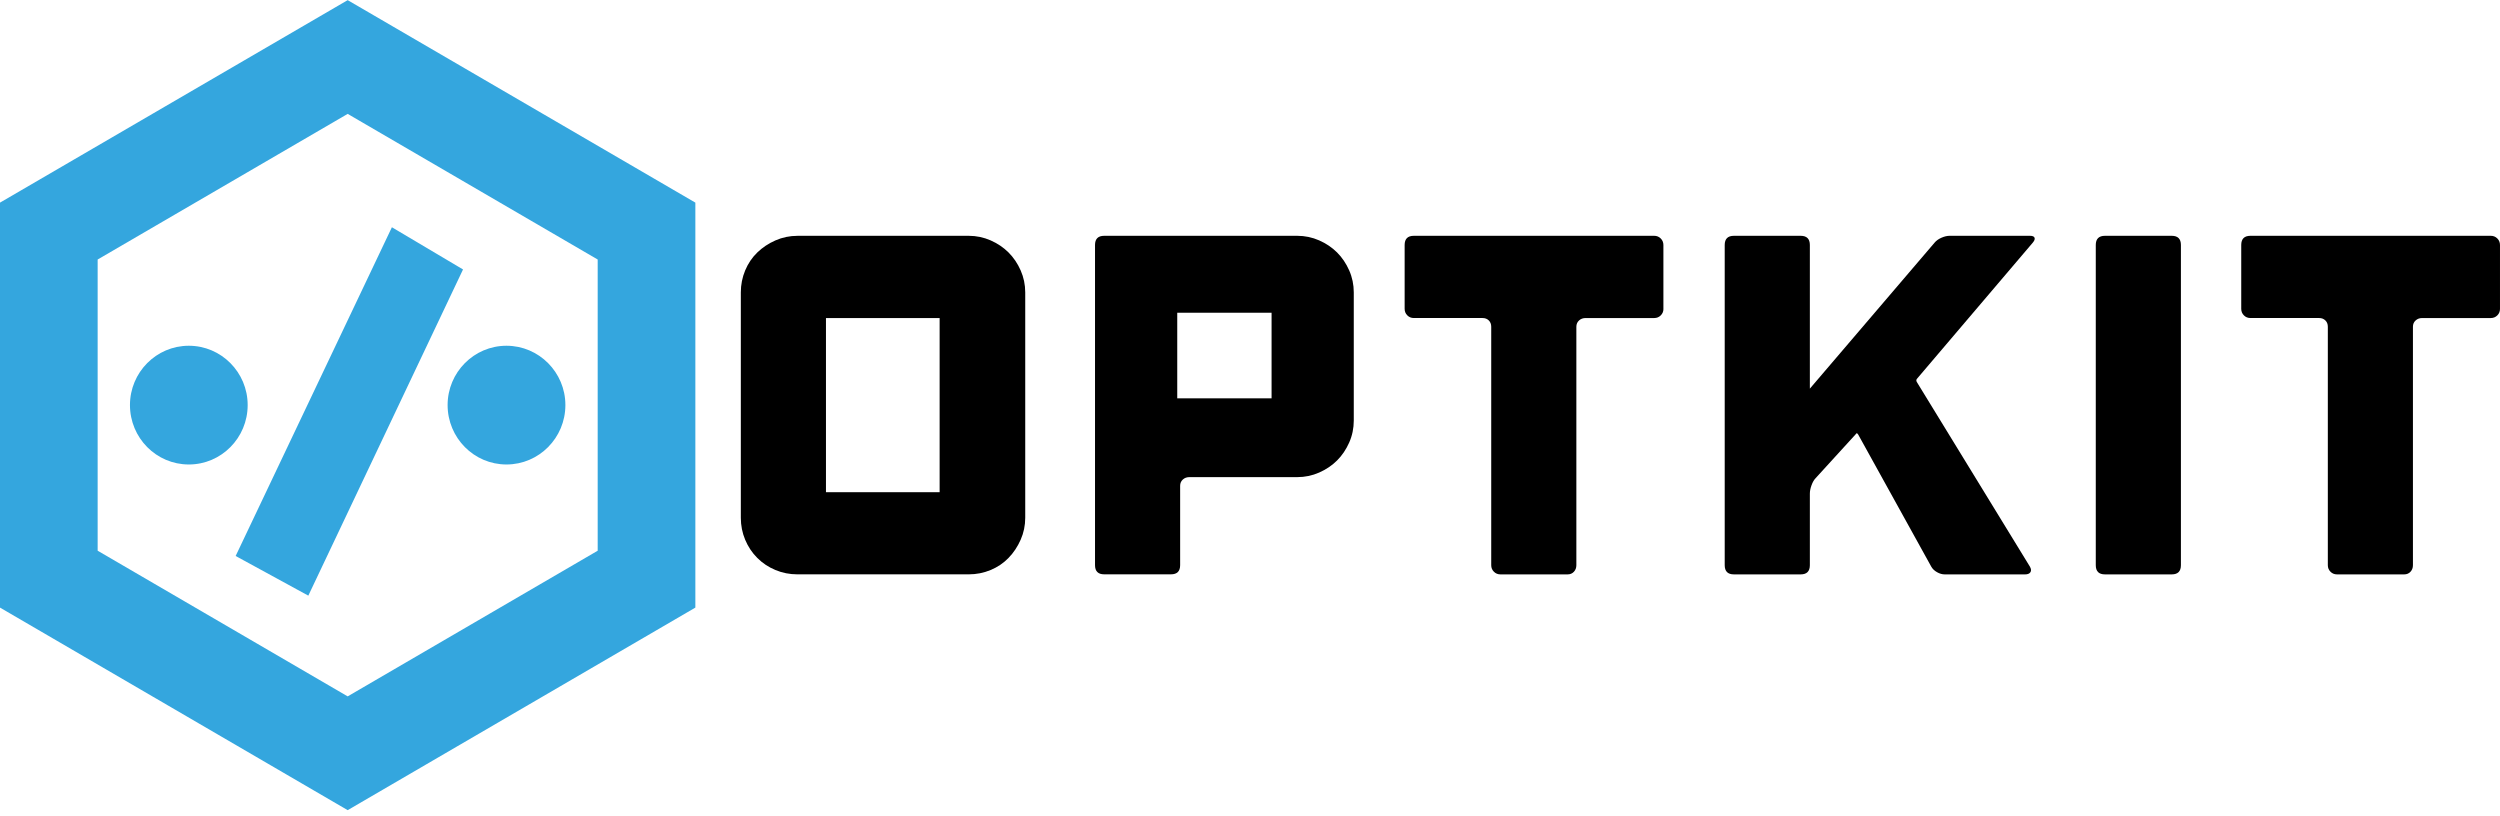 <svg width="383" height="125" viewBox="0 0 383 125" fill="none" xmlns="http://www.w3.org/2000/svg">
<path d="M53.264 124.116L-3.27853e-07 93.084V31.043L53.264 0.022L106.529 31.043V93.084L53.264 124.116ZM14.96 84.369L53.264 106.685L91.566 84.371V39.758L53.264 17.446L14.96 39.758V84.369Z" fill="#34A6DE"/>
<path d="M47.234 91.253L36.101 85.177L60.038 34.815L70.936 41.281L47.234 91.253Z" fill="#34A6DE"/>
<path d="M37.943 62.054C37.943 67.085 33.904 71.159 28.927 71.159C23.942 71.159 19.91 67.085 19.91 62.054C19.91 57.046 23.942 52.969 28.927 52.969C33.904 52.969 37.943 57.046 37.943 62.054Z" fill="#34A6DE"/>
<path d="M86.617 62.054C86.617 67.085 82.57 71.159 77.591 71.159C72.616 71.159 68.574 67.085 68.574 62.054C68.574 57.046 72.614 52.969 77.591 52.969C82.57 52.969 86.617 57.046 86.617 62.054Z" fill="#34A6DE"/>
<path d="M148.397 36.126C149.583 36.126 150.706 36.36 151.768 36.829C152.83 37.298 153.743 37.915 154.509 38.68C155.276 39.447 155.893 40.361 156.362 41.421C156.831 42.485 157.066 43.608 157.066 44.792V79.323C157.066 80.509 156.831 81.632 156.362 82.694C155.893 83.754 155.276 84.683 154.509 85.472C153.743 86.264 152.83 86.883 151.768 87.325C150.706 87.77 149.583 87.99 148.397 87.99H122.166C120.98 87.99 119.857 87.77 118.793 87.325C117.731 86.881 116.803 86.264 116.015 85.472C115.224 84.683 114.607 83.754 114.162 82.694C113.717 81.632 113.495 80.507 113.495 79.323V44.796C113.495 43.61 113.719 42.487 114.162 41.425C114.607 40.363 115.224 39.45 116.015 38.684C116.803 37.919 117.731 37.302 118.793 36.833C119.855 36.364 120.98 36.129 122.166 36.129H148.397V36.126ZM143.951 48.723H126.538V75.4H143.951V48.723Z" fill="black"/>
<path d="M198.732 36.125C199.917 36.125 201.041 36.36 202.103 36.829C203.163 37.298 204.075 37.915 204.844 38.68C205.609 39.446 206.225 40.361 206.695 41.421C207.164 42.485 207.398 43.608 207.398 44.792V64.427C207.398 65.615 207.164 66.74 206.695 67.8C206.225 68.86 205.609 69.774 204.844 70.539C204.075 71.306 203.163 71.923 202.103 72.392C201.041 72.863 199.916 73.096 198.732 73.096H182.207C181.812 73.096 181.477 73.219 181.206 73.467C180.934 73.714 180.798 74.038 180.798 74.429V86.58C180.798 87.518 180.329 87.987 179.39 87.987H169.164C168.224 87.987 167.757 87.518 167.757 86.58V37.532C167.757 36.594 168.224 36.125 169.164 36.125H198.732ZM194.805 61.023V47.906H180.354V61.023H194.805Z" fill="black"/>
<path d="M254.839 47.315C254.839 47.71 254.702 48.045 254.428 48.316C254.159 48.588 253.824 48.724 253.429 48.724H242.908C242.513 48.724 242.176 48.848 241.907 49.096C241.637 49.343 241.498 49.665 241.498 50.058V86.589C241.498 86.982 241.375 87.319 241.127 87.588C240.878 87.858 240.556 87.996 240.165 87.996H229.865C229.472 87.996 229.136 87.862 228.866 87.588C228.594 87.319 228.456 86.982 228.456 86.589V50.056C228.456 49.661 228.332 49.34 228.086 49.094C227.839 48.846 227.517 48.722 227.124 48.722H216.601C216.205 48.722 215.869 48.588 215.6 48.314C215.33 48.045 215.191 47.71 215.191 47.313V37.532C215.191 36.594 215.661 36.125 216.599 36.125H227.122H229.863H240.161H242.902H253.424C253.817 36.125 254.153 36.262 254.423 36.533C254.694 36.805 254.833 37.139 254.833 37.534V47.315H254.839Z" fill="black"/>
<path d="M293.719 57.984C293.569 58.134 293.543 58.306 293.643 58.503L310.984 86.811C311.18 87.158 311.208 87.442 311.06 87.662C310.912 87.886 310.637 87.998 310.245 87.998H297.945C297.548 87.998 297.153 87.886 296.759 87.662C296.362 87.442 296.067 87.16 295.871 86.811L284.681 66.583C284.533 66.337 284.409 66.313 284.311 66.507L278.16 73.249C277.913 73.498 277.704 73.855 277.531 74.324C277.357 74.795 277.27 75.225 277.27 75.621V86.589C277.27 87.527 276.799 87.996 275.861 87.996H265.635C264.695 87.996 264.226 87.527 264.226 86.589V37.532C264.226 36.594 264.695 36.125 265.635 36.125H275.861C276.799 36.125 277.27 36.594 277.27 37.532V59.541L296.388 37.163C296.636 36.868 296.979 36.62 297.426 36.422C297.873 36.225 298.291 36.125 298.688 36.125H310.99C311.383 36.125 311.618 36.225 311.694 36.422C311.766 36.62 311.679 36.868 311.431 37.163L293.719 57.984Z" fill="black"/>
<path d="M334.116 86.589C334.116 87.527 333.647 87.996 332.708 87.996H322.483C321.542 87.996 321.073 87.527 321.073 86.589V37.532C321.073 36.594 321.542 36.125 322.483 36.125H332.708C333.647 36.125 334.116 36.594 334.116 37.532V86.589Z" fill="black"/>
<path d="M383 47.315C383 47.71 382.865 48.045 382.592 48.316C382.32 48.588 381.988 48.724 381.592 48.724H371.071C370.674 48.724 370.34 48.848 370.07 49.096C369.798 49.343 369.662 49.665 369.662 50.058V86.589C369.662 86.982 369.538 87.319 369.292 87.588C369.043 87.858 368.722 87.996 368.33 87.996H358.03C357.633 87.996 357.299 87.862 357.031 87.588C356.759 87.319 356.623 86.982 356.623 86.589V50.056C356.623 49.661 356.501 49.34 356.251 49.094C356.002 48.846 355.683 48.722 355.289 48.722H344.768C344.371 48.722 344.036 48.588 343.768 48.314C343.497 48.045 343.358 47.71 343.358 47.313V37.532C343.358 36.594 343.828 36.125 344.768 36.125H355.289H358.028H368.328H371.069H381.591C381.986 36.125 382.318 36.262 382.59 36.533C382.86 36.805 382.998 37.139 382.998 37.534V47.315H383Z" fill="black"/>
</svg>
